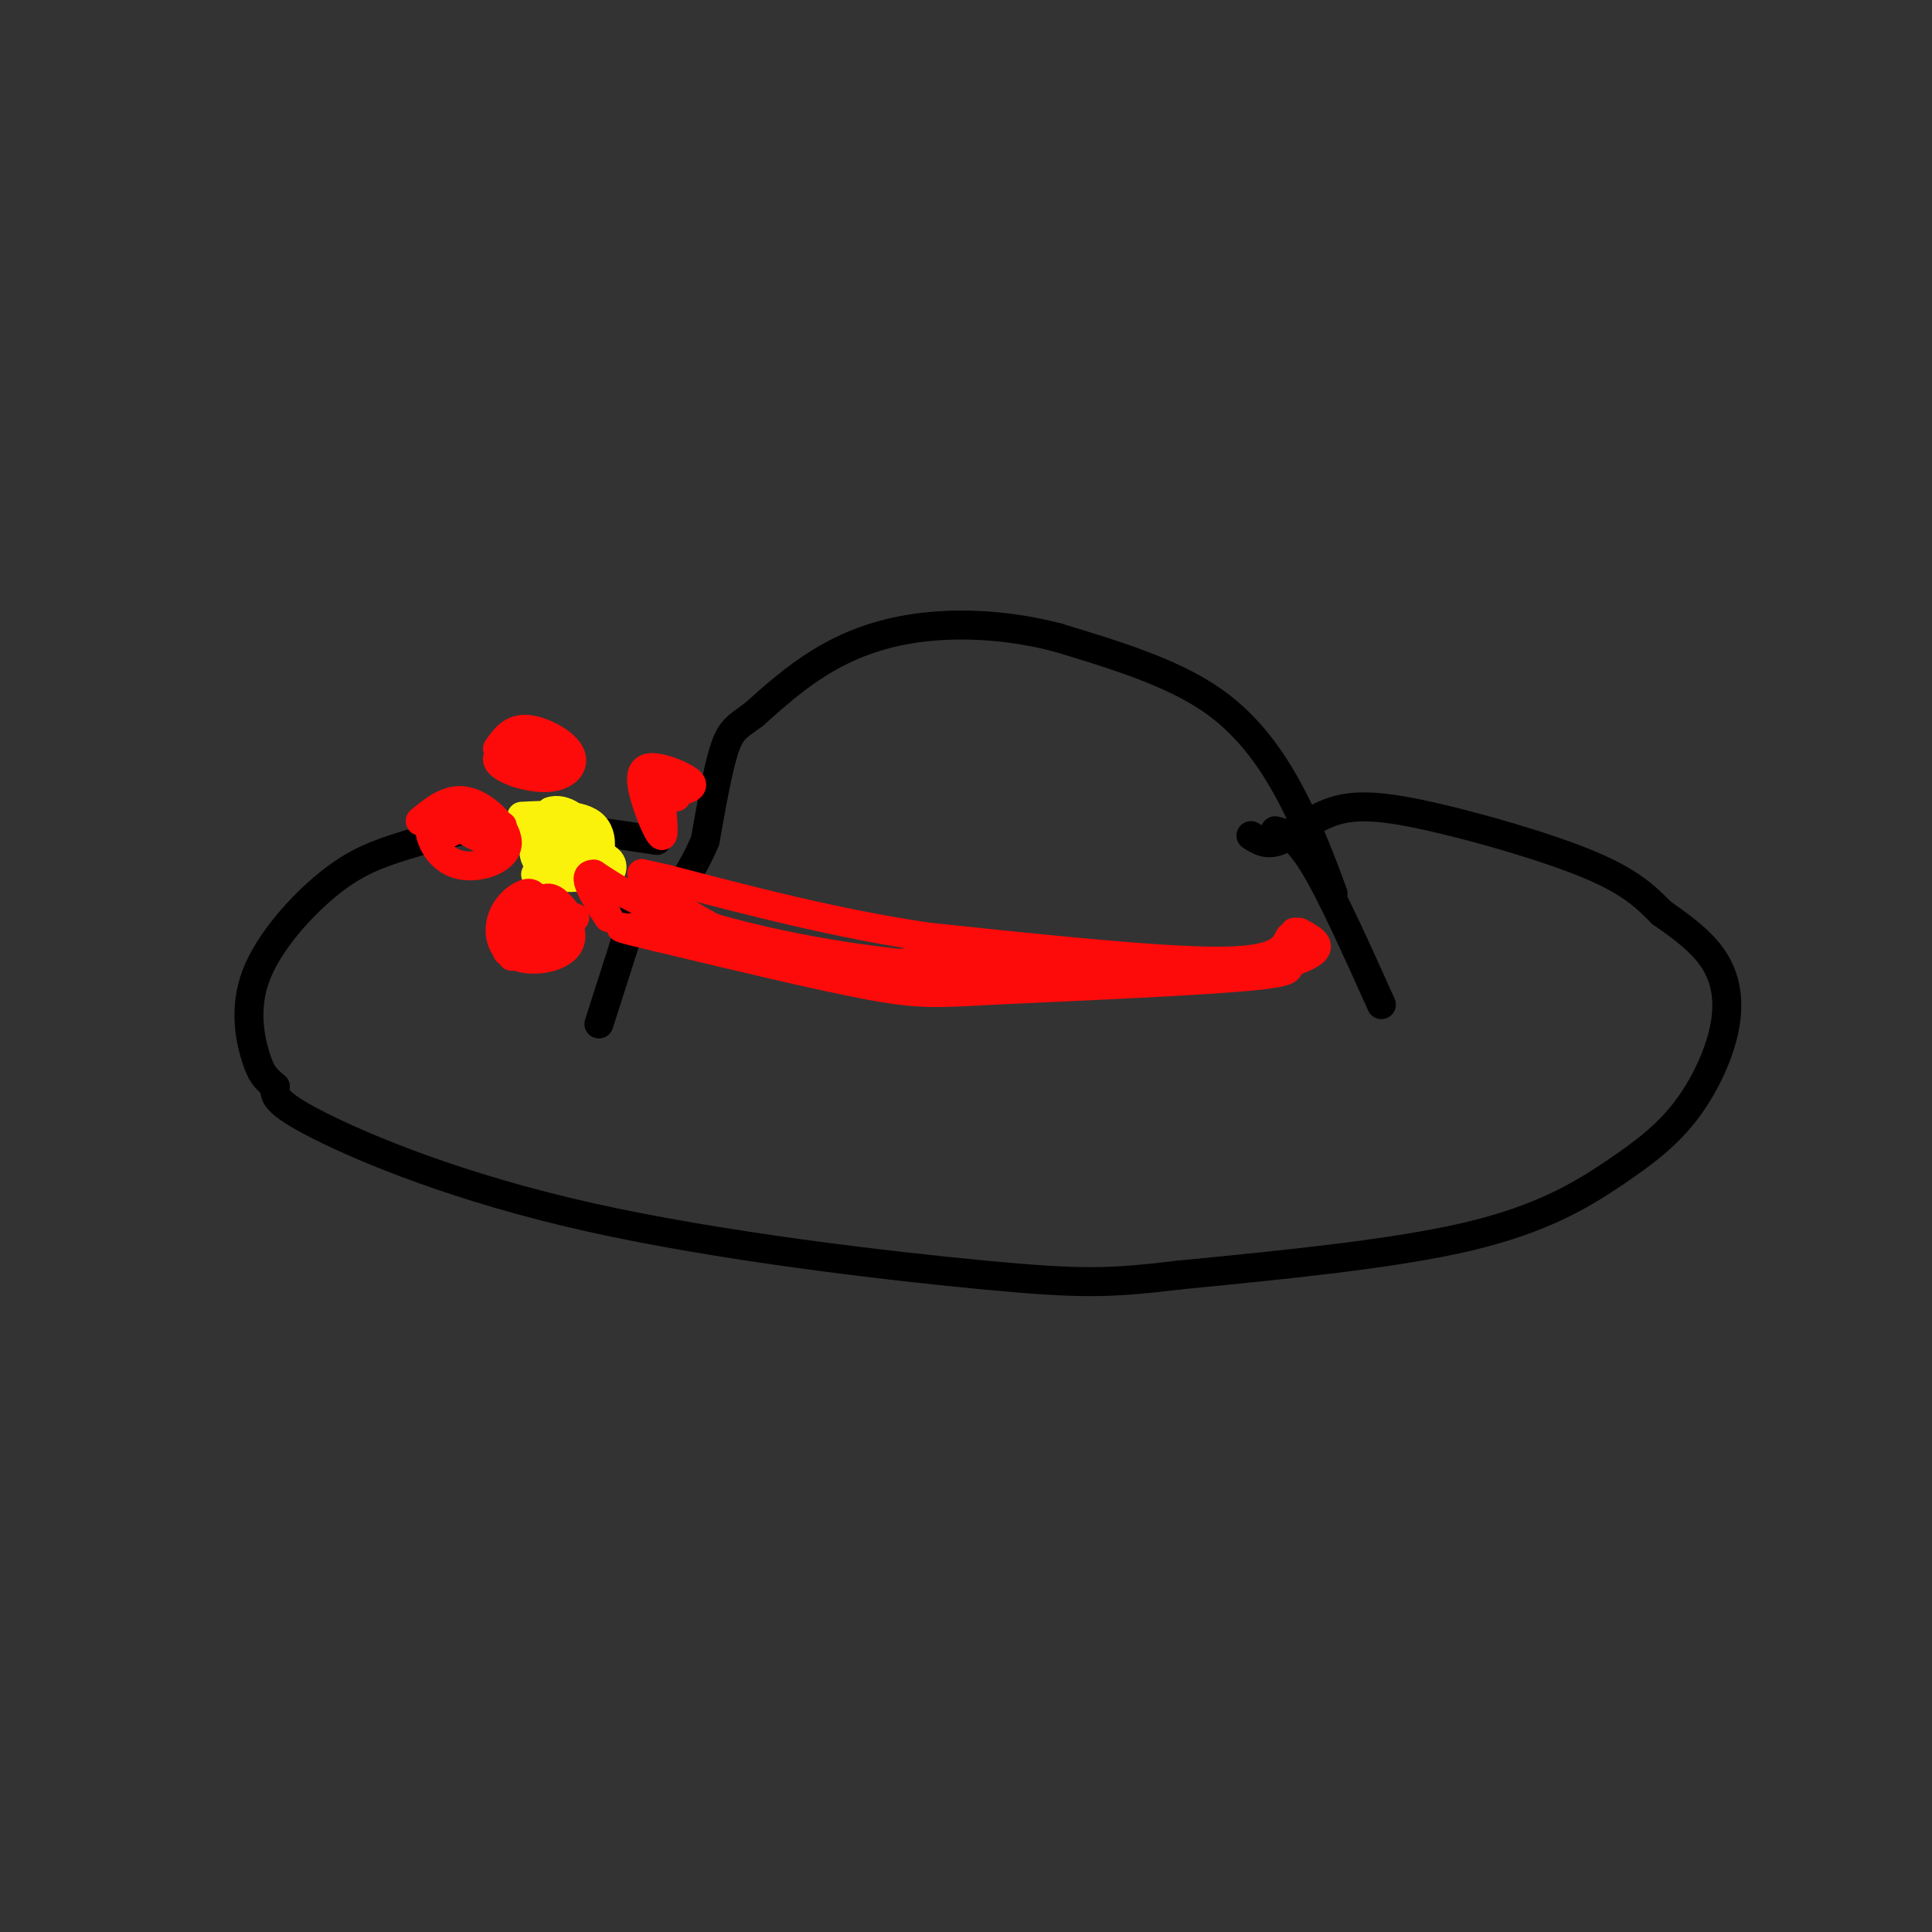 <svg viewBox='0 0 400 400' version='1.1' xmlns='http://www.w3.org/2000/svg' xmlns:xlink='http://www.w3.org/1999/xlink'><rect x="0" y="0" width="400" height="400" fill="#333333" stroke="none"/><g fill='none' stroke='rgb(0,0,0)' stroke-width='6' stroke-linecap='round' stroke-linejoin='round'><path d='M276,185c-2.200,-5.978 -4.400,-11.956 -8,-19c-3.600,-7.044 -8.600,-15.156 -17,-21c-8.400,-5.844 -20.200,-9.422 -32,-13'/><path d='M219,132c-10.488,-2.750 -20.708,-3.125 -29,-2c-8.292,1.125 -14.655,3.750 -20,7c-5.345,3.250 -9.673,7.125 -14,11'/><path d='M156,148c-3.333,2.422 -4.667,2.978 -6,7c-1.333,4.022 -2.667,11.511 -4,19'/><path d='M146,174c-2.500,6.167 -6.750,12.083 -11,18'/><path d='M259,173c1.657,1.069 3.314,2.137 6,1c2.686,-1.137 6.400,-4.480 11,-6c4.600,-1.520 10.085,-1.217 20,1c9.915,2.217 24.262,6.348 33,10c8.738,3.652 11.869,6.826 15,10'/><path d='M344,189c4.605,3.195 8.618,6.183 11,10c2.382,3.817 3.133,8.462 2,14c-1.133,5.538 -4.149,11.969 -8,17c-3.851,5.031 -8.537,8.662 -15,13c-6.463,4.338 -14.704,9.382 -30,13c-15.296,3.618 -37.648,5.809 -60,8'/><path d='M244,264c-14.236,1.687 -19.826,1.906 -40,0c-20.174,-1.906 -54.931,-5.936 -82,-12c-27.069,-6.064 -46.448,-14.161 -56,-19c-9.552,-4.839 -9.276,-6.419 -9,-8'/><path d='M57,225c-2.106,-1.844 -2.870,-2.455 -4,-6c-1.130,-3.545 -2.626,-10.025 0,-17c2.626,-6.975 9.374,-14.447 15,-19c5.626,-4.553 10.130,-6.187 16,-8c5.870,-1.813 13.106,-3.804 22,-4c8.894,-0.196 19.447,1.402 30,3'/><path d='M132,187c0.000,0.000 -8.000,25.000 -8,25'/><path d='M264,172c2.167,0.500 4.333,1.000 8,7c3.667,6.000 8.833,17.500 14,29'/></g>
<g fill='none' stroke='rgb(251,242,11)' stroke-width='6' stroke-linecap='round' stroke-linejoin='round'><path d='M117,174c0.000,0.000 1.000,0.000 1,0'/><path d='M117,175c0.000,0.000 1.000,0.000 1,0'/><path d='M118,175c0.000,1.000 -0.500,3.500 -1,6'/><path d='M117,176c3.769,0.354 7.537,0.708 9,2c1.463,1.292 0.619,3.522 -2,4c-2.619,0.478 -7.013,-0.794 -10,-3c-2.987,-2.206 -4.568,-5.344 -4,-7c0.568,-1.656 3.284,-1.828 6,-2'/><path d='M116,170c0.833,0.167 -0.083,1.583 -1,3'/><path d='M108,169c6.250,-0.315 12.500,-0.631 15,2c2.500,2.631 1.250,8.208 -2,10c-3.250,1.792 -8.500,-0.202 -10,-3c-1.500,-2.798 0.750,-6.399 3,-10'/><path d='M114,168c2.467,-0.970 7.136,1.606 6,5c-1.136,3.394 -8.075,7.606 -9,8c-0.925,0.394 4.164,-3.030 7,-4c2.836,-0.970 3.418,0.515 4,2'/></g>
<g fill='none' stroke='rgb(253,10,10)' stroke-width='6' stroke-linecap='round' stroke-linejoin='round'><path d='M103,155c1.468,-2.081 2.936,-4.162 6,-4c3.064,0.162 7.724,2.568 9,5c1.276,2.432 -0.833,4.889 -5,5c-4.167,0.111 -10.391,-2.124 -10,-4c0.391,-1.876 7.397,-3.393 10,-3c2.603,0.393 0.801,2.697 -1,5'/><path d='M112,159c-1.000,1.000 -3.000,1.000 -5,1'/><path d='M87,170c3.070,-2.539 6.139,-5.078 10,-4c3.861,1.078 8.512,5.772 8,9c-0.512,3.228 -6.189,4.989 -10,4c-3.811,-0.989 -5.757,-4.728 -6,-7c-0.243,-2.272 1.216,-3.078 4,-3c2.784,0.078 6.892,1.039 11,2'/><path d='M105,197c1.979,-5.524 3.959,-11.048 7,-11c3.041,0.048 7.144,5.668 6,9c-1.144,3.332 -7.533,4.378 -11,3c-3.467,-1.378 -4.010,-5.179 -3,-8c1.010,-2.821 3.574,-4.663 5,-5c1.426,-0.337 1.713,0.832 2,2'/><path d='M111,187c0.333,0.333 0.167,0.167 0,0'/><path d='M140,165c-1.397,-1.171 -2.795,-2.343 -3,0c-0.205,2.343 0.782,8.200 0,8c-0.782,-0.200 -3.333,-6.456 -4,-10c-0.667,-3.544 0.551,-4.377 3,-4c2.449,0.377 6.128,1.965 7,3c0.872,1.035 -1.064,1.518 -3,2'/><path d='M108,193c1.667,-3.250 3.333,-6.500 5,-7c1.667,-0.500 3.333,1.750 5,4'/><path d='M92,173c2.464,-1.315 4.929,-2.631 7,-2c2.071,0.631 3.750,3.208 2,3c-1.750,-0.208 -6.929,-3.202 -7,-4c-0.071,-0.798 4.964,0.601 10,2'/><path d='M106,198c1.637,-2.060 3.274,-4.119 5,-4c1.726,0.119 3.542,2.417 3,2c-0.542,-0.417 -3.440,-3.548 -3,-5c0.440,-1.452 4.220,-1.226 8,-1'/><path d='M264,199c2.833,1.000 5.667,2.000 -4,3c-9.667,1.000 -31.833,2.000 -54,3'/><path d='M206,205c-12.222,0.689 -15.778,0.911 -26,-1c-10.222,-1.911 -27.111,-5.956 -44,-10'/><path d='M136,194c-8.500,-2.000 -7.750,-2.000 -7,-2'/><path d='M268,193c-1.167,2.917 -2.333,5.833 -15,7c-12.667,1.167 -36.833,0.583 -61,0'/><path d='M192,200c-19.222,-1.556 -36.778,-5.444 -48,-9c-11.222,-3.556 -16.111,-6.778 -21,-10'/><path d='M123,181c-3.000,-0.167 0.000,4.417 3,9'/><path d='M267,194c-1.250,2.500 -2.500,5.000 -15,5c-12.500,0.000 -36.250,-2.500 -60,-5'/><path d='M192,194c-19.000,-2.833 -36.500,-7.417 -54,-12'/><path d='M138,182c-9.000,-2.000 -4.500,-1.000 0,0'/><path d='M269,193c2.333,1.250 4.667,2.500 3,4c-1.667,1.500 -7.333,3.250 -13,5'/><path d='M267,199c0.000,0.000 -2.000,1.000 -2,1'/><path d='M137,186c6.971,4.091 13.943,8.182 20,11c6.057,2.818 11.201,4.364 18,4c6.799,-0.364 15.254,-2.636 18,-2c2.746,0.636 -0.215,4.182 -9,4c-8.785,-0.182 -23.392,-4.091 -38,-8'/><path d='M146,195c-8.833,-1.833 -11.917,-2.417 -15,-3'/></g>
</svg>